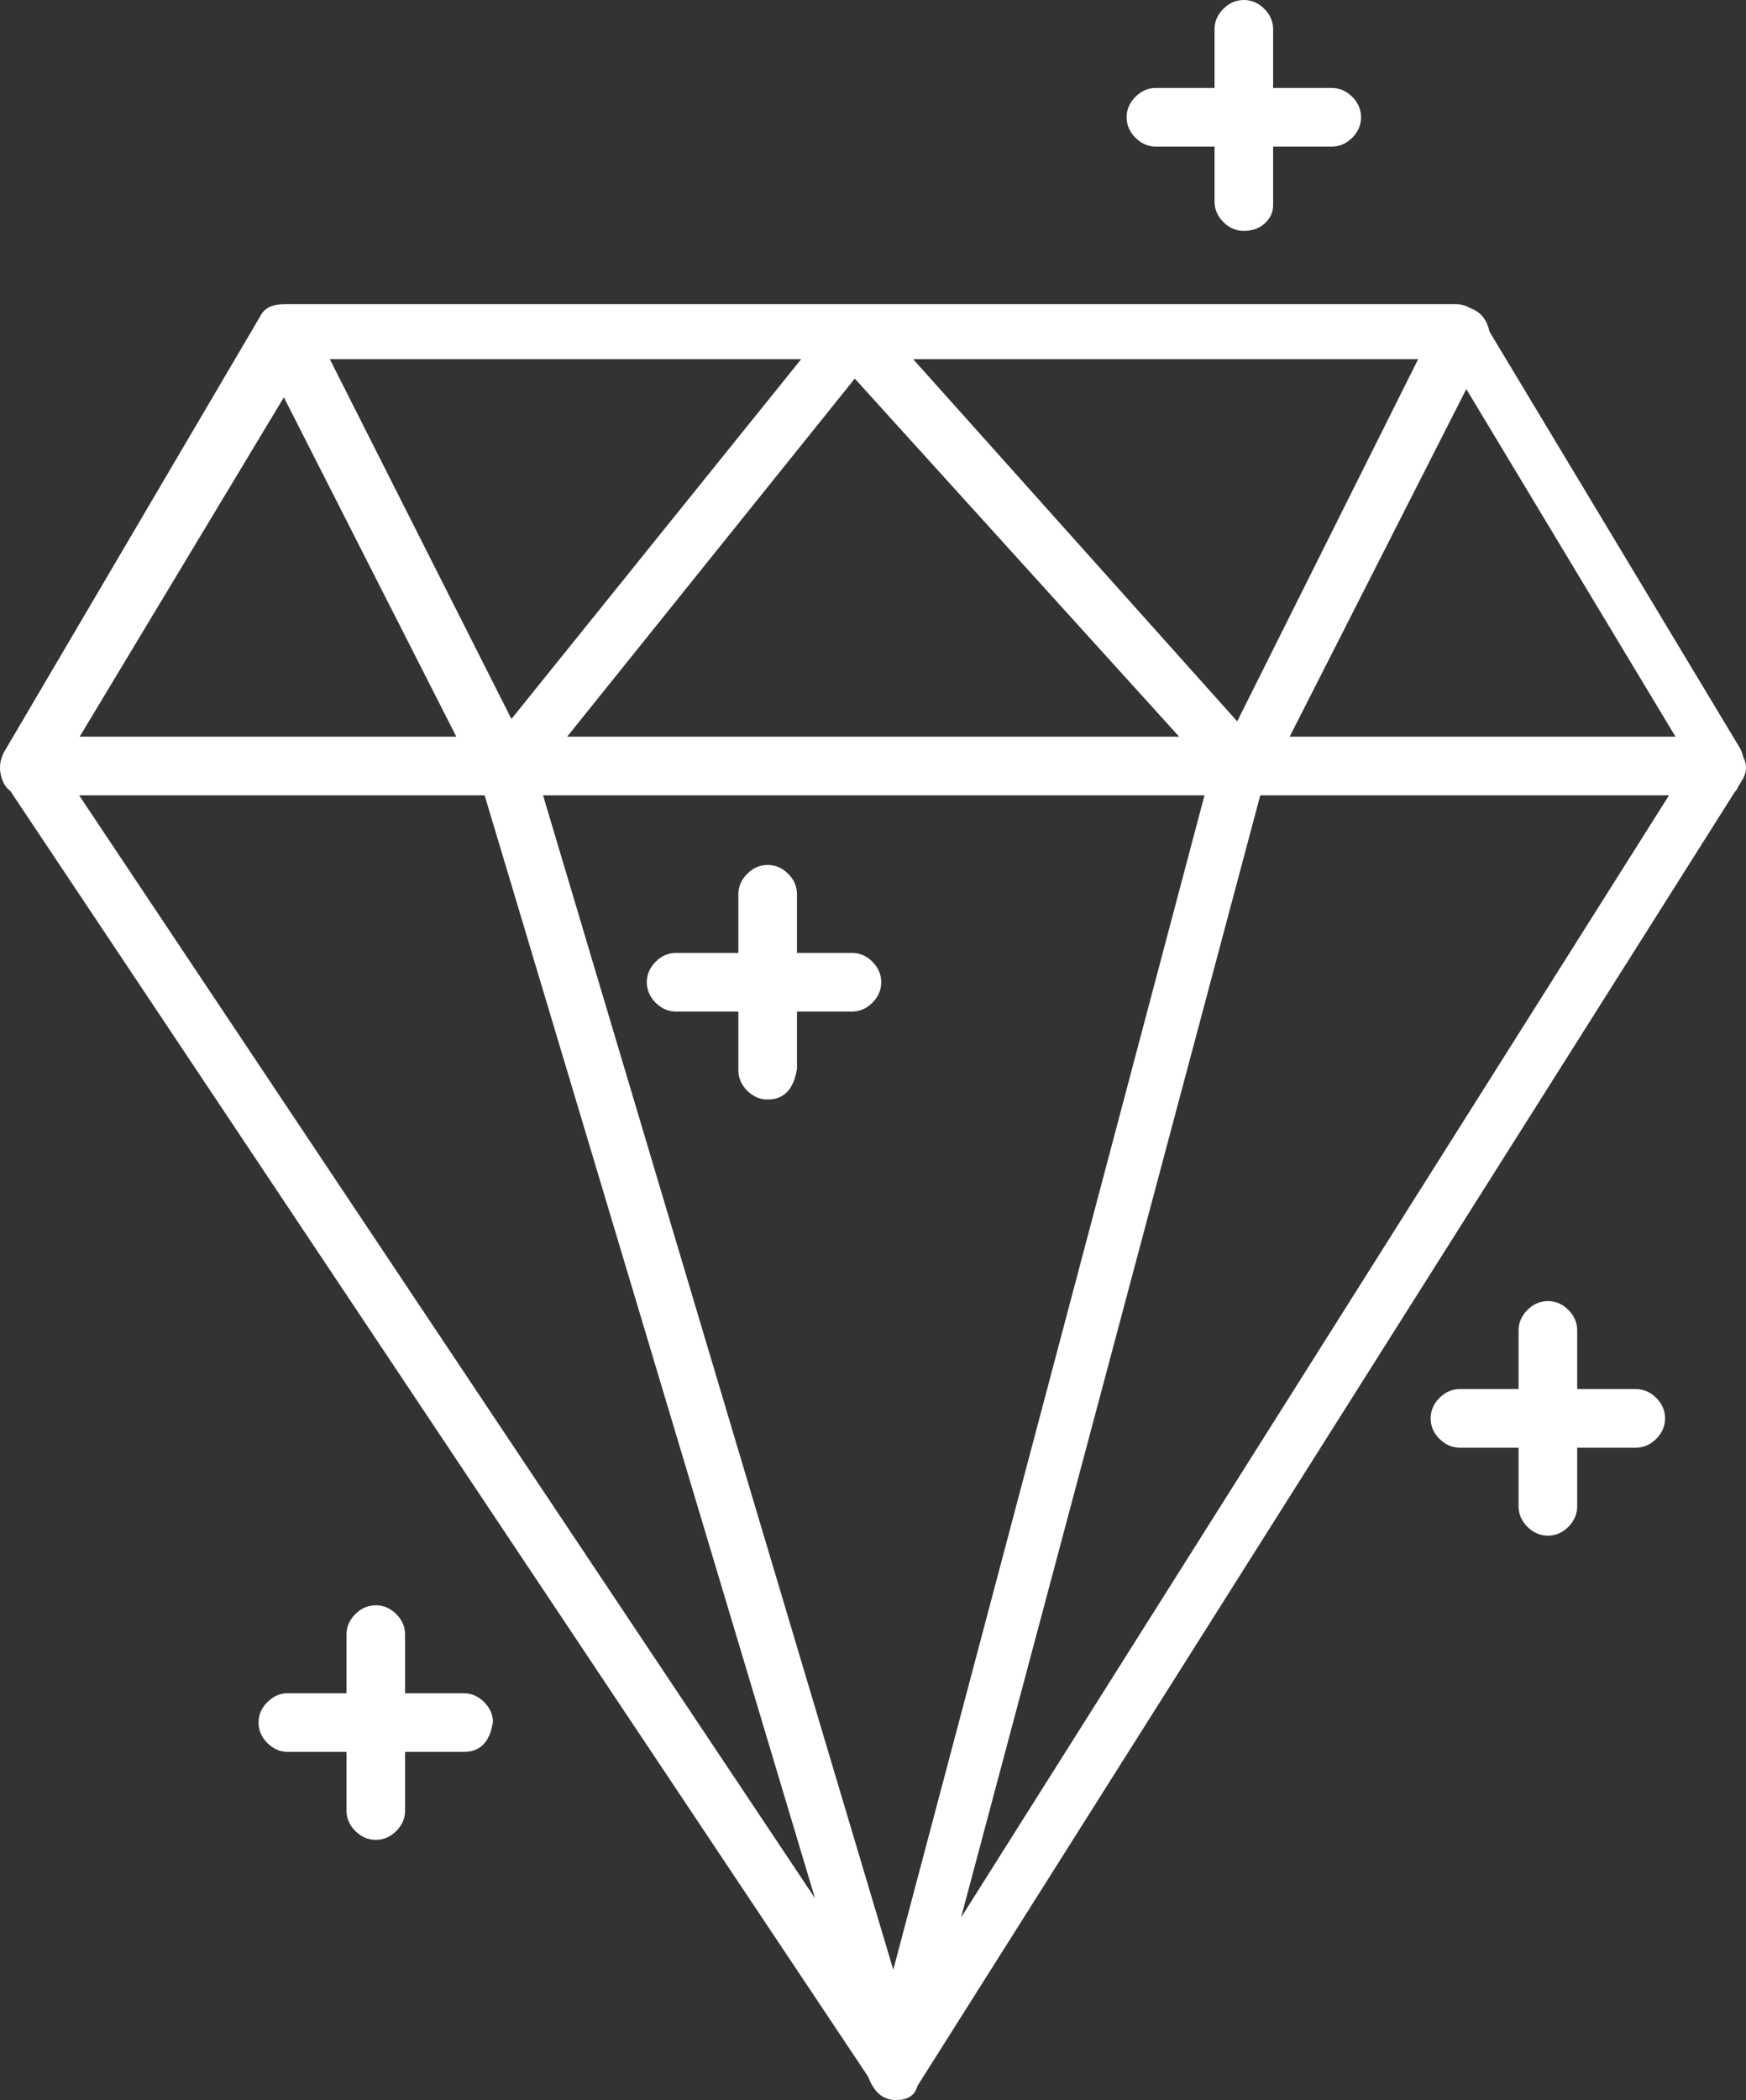 <svg xmlns="http://www.w3.org/2000/svg" xmlns:xlink="http://www.w3.org/1999/xlink" fill="none" version="1.1" width="47.669" height="57.3" viewBox="0 0 47.669 57.3"><rect x="0" y="0" width="47.669" height="57.3" fill="#333333" stroke="none"/><g><path d="M33.159,5.5Q33.159,5.818,33.4,6.059Q33.641,6.3,33.959,6.3Q34.327,6.3,34.556,6.071Q34.759,5.868,34.759,5.6L34.759,4L36.359,4Q36.677,4,36.918,3.759Q37.159,3.518,37.159,3.2Q37.159,2.882,36.918,2.641Q36.677,2.4,36.359,2.4L34.759,2.4L34.759,0.8Q34.759,0.482,34.518,0.241Q34.277,0,33.959,0Q33.641,0,33.4,0.241Q33.159,0.482,33.159,0.8L33.159,2.4L31.559,2.4Q31.241,2.4,31,2.641Q30.759,2.882,30.759,3.2Q30.759,3.518,31,3.759Q31.241,4,31.559,4L33.159,4L33.159,5.5ZM0.107,21.376Q-0.103,20.957,0.1,20.538L7.099,8.639L7.107,8.624Q7.268,8.3,7.759,8.3L39.759,8.3Q39.944,8.3,40.117,8.394L40.147,8.411L40.18,8.423Q40.209,8.434,40.236,8.447Q40.551,8.605,40.65,8.983L40.668,9.052L47.52,20.439Q47.554,20.512,47.576,20.593L47.587,20.636L47.606,20.676Q47.758,21,47.543,21.323L47.54,21.328L47.456,21.46L47.441,21.497Q47.419,21.547,47.387,21.583L47.359,21.614L25.052,56.908L25.033,56.962Q24.915,57.3,24.459,57.3Q23.959,57.3,23.724,56.716L23.705,56.667L0.284,21.585L0.233,21.541Q0.156,21.474,0.107,21.376ZM13.613,18.925L9.005,9.8L21.873,9.8L13.963,19.617L13.613,18.925ZM38.718,9.8L33.778,19.682L24.931,9.8L38.718,9.8ZM32.193,20.1L15.484,20.1L23.337,10.33L32.193,20.1ZM35.58,19.373L40.033,10.616L45.744,20.1L35.21,20.1L35.58,19.373ZM8.159,11.645L12.458,20.1L2.175,20.1L7.75,10.841L8.159,11.645ZM2.16,21.7L13.231,21.7L22.25,51.792L2.679,22.478L2.16,21.7ZM14.826,21.7L32.885,21.7L24.388,53.744L15.018,22.343L14.826,21.7ZM34.408,21.7L45.567,21.7L26.238,52.32L34.309,22.071L34.408,21.7ZM21.759,27.6L21.759,29.163Q21.627,30,20.959,30Q20.641,30,20.4,29.759Q20.159,29.518,20.159,29.2L20.159,27.6L18.459,27.6Q18.141,27.6,17.9,27.359Q17.659,27.118,17.659,26.8Q17.659,26.482,17.9,26.241Q18.141,26,18.459,26L20.159,26L20.159,24.4Q20.159,24.082,20.4,23.841Q20.641,23.6,20.959,23.6Q21.277,23.6,21.518,23.841Q21.759,24.082,21.759,24.4L21.759,26L23.259,26Q23.577,26,23.818,26.241Q24.059,26.482,24.059,26.8Q24.059,27.118,23.818,27.359Q23.577,27.6,23.259,27.6L21.759,27.6ZM42.26,41.9Q42.578,41.9,42.819,41.659Q43.06,41.418,43.06,41.1L43.06,39.5L44.659,39.5Q44.977,39.5,45.218,39.259Q45.459,39.018,45.459,38.7Q45.459,38.382,45.218,38.141Q44.977,37.9,44.659,37.9L43.06,37.9L43.06,36.3Q43.06,35.982,42.819,35.741Q42.578,35.5,42.26,35.5Q41.942,35.5,41.701,35.741Q41.46,35.982,41.46,36.3L41.46,37.9L39.859,37.9Q39.541,37.9,39.3,38.141Q39.059,38.382,39.059,38.7Q39.059,39.018,39.3,39.259Q39.541,39.5,39.859,39.5L41.46,39.5L41.46,41.1Q41.46,41.418,41.701,41.659Q41.942,41.9,42.26,41.9ZM13.218,46.441Q13.448,46.671,13.459,46.971Q13.342,47.8,12.659,47.8L11.06,47.8L11.06,49.4Q11.06,49.718,10.819,49.959Q10.578,50.2,10.26,50.2Q9.942,50.2,9.701,49.959Q9.46,49.718,9.46,49.4L9.46,47.8L7.859,47.8Q7.541,47.8,7.3,47.559Q7.059,47.318,7.059,47Q7.059,46.682,7.3,46.441Q7.541,46.2,7.859,46.2L9.46,46.2L9.46,44.6Q9.46,44.282,9.701,44.041Q9.942,43.8,10.26,43.8Q10.578,43.8,10.819,44.041Q11.06,44.282,11.06,44.6L11.06,46.2L12.659,46.2Q12.977,46.2,13.218,46.441Z" fill-rule="evenodd" fill="#FFFFFF" fill-opacity="1" style="mix-blend-mode:passthrough"/></g></svg>